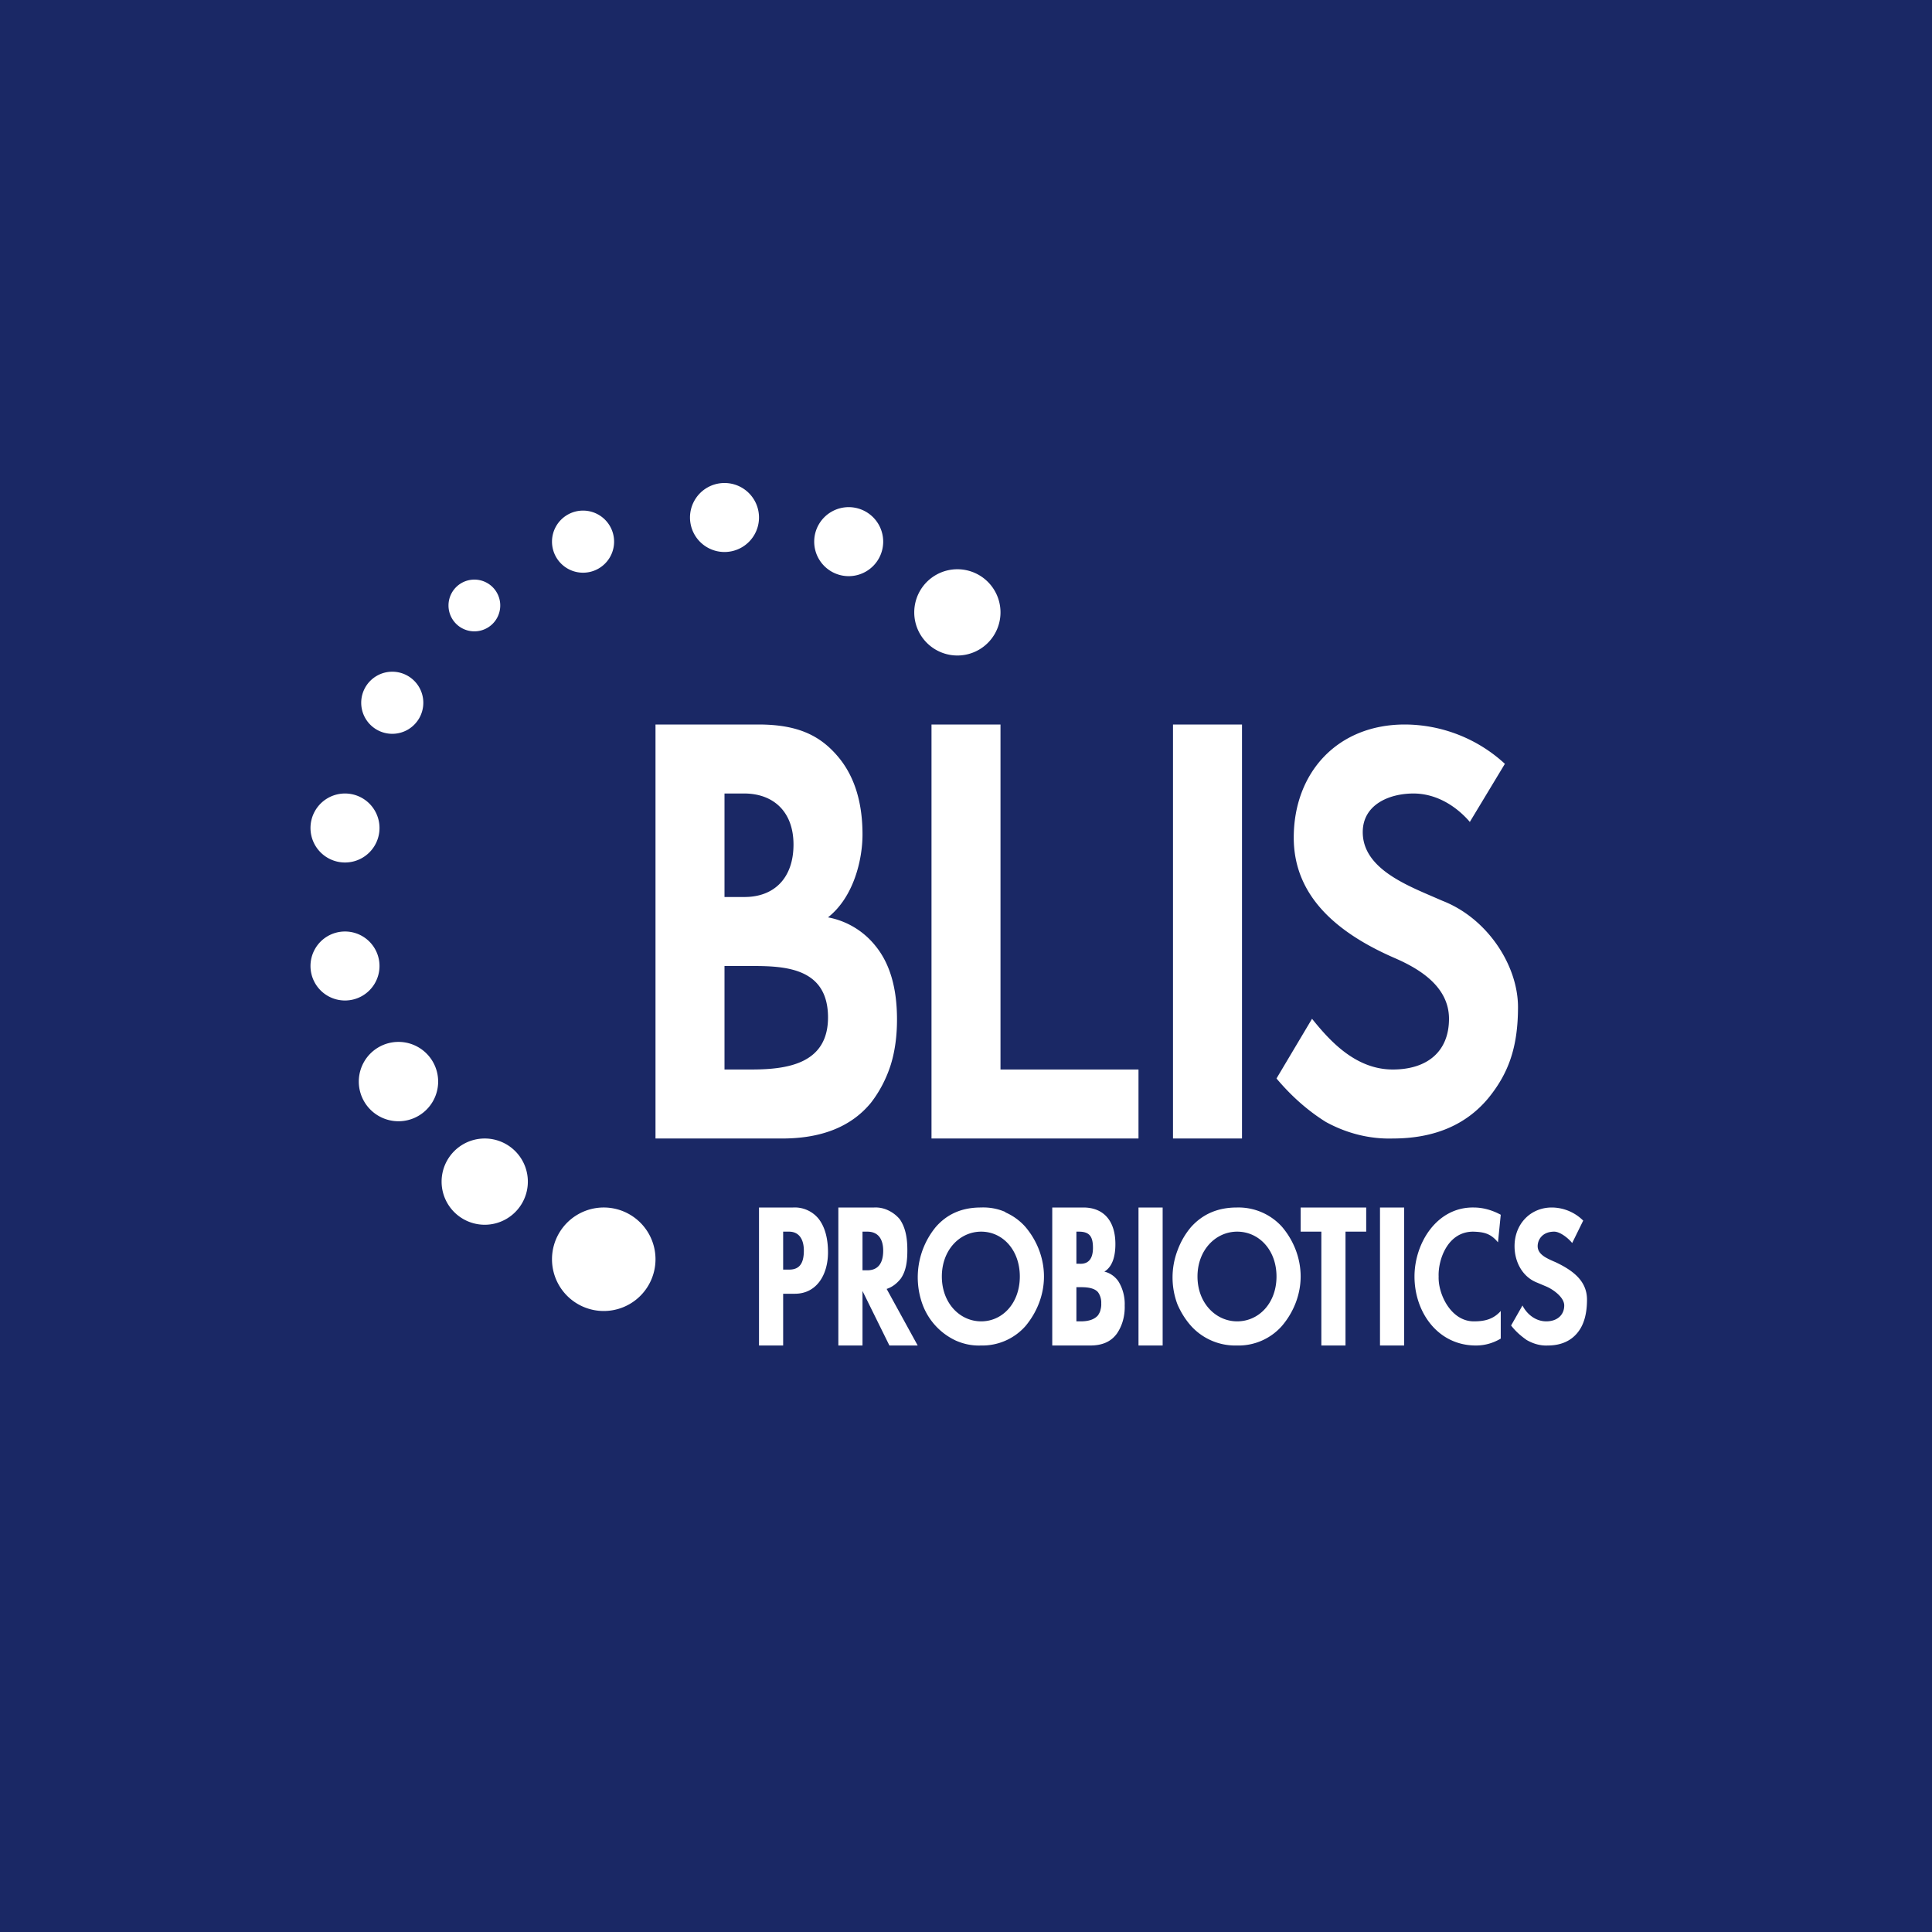 <!-- by TradingView --><svg width="56" height="56" viewBox="0 0 56 56" xmlns="http://www.w3.org/2000/svg"><path fill="#1A2865" d="M0 0h56v56H0z"/><path d="m42.6 23.83 1.02-1.69a4.3 4.3 0 0 0-2.9-1.14c-1.96 0-3.22 1.4-3.22 3.28 0 1.7 1.26 2.77 2.95 3.5.66.29 1.55.8 1.55 1.75S41.37 31 40.37 31c-1.09 0-1.84-.85-2.34-1.47L37 31.26c.42.5.9.93 1.43 1.26.6.33 1.27.5 1.94.48 1.21 0 2.13-.4 2.77-1.17.57-.7.86-1.45.86-2.64 0-1.2-.88-2.57-2.19-3.08l-.3-.13c-.86-.37-2.01-.86-2.01-1.86 0-.8.77-1.12 1.47-1.12.62 0 1.2.32 1.64.83ZM21.99 21H19v12h3.67c1.14 0 2-.34 2.57-1.03.25-.32.45-.7.58-1.11.13-.42.18-.87.18-1.31 0-.92-.21-1.63-.63-2.14a2.3 2.3 0 0 0-1.37-.82c.75-.59 1-1.68 1-2.4 0-.97-.25-1.72-.72-2.27-.52-.61-1.17-.92-2.3-.92ZM21 26v-3h.57c.84 0 1.43.52 1.43 1.48S22.45 26 21.58 26H21Zm0 5v-3h.83c.97 0 2.14.08 2.17 1.44.03 1.42-1.22 1.56-2.24 1.56H21Zm13-10h2v12h-2V21Zm-7 0h2v10h4v2h-6V21ZM21 16a1 1 0 1 0 0-2 1 1 0 0 0 0 2Zm4.6-.3a1 1 0 1 1-2 0 1 1 0 0 1 2 0Zm3.4 2.05a1.25 1.25 0 1 1-2.5 0 1.25 1.25 0 0 1 2.5 0ZM19 36.5a1.5 1.5 0 1 1-3 0 1.5 1.5 0 0 1 3 0Zm-4.95-1a1.25 1.25 0 1 0 0-2.5 1.25 1.25 0 0 0 0 2.5Zm-1.35-4.15a1.15 1.15 0 1 1-2.3 0 1.15 1.15 0 0 1 2.3 0ZM10 29a1 1 0 1 0 0-2 1 1 0 0 0 0 2Zm7.8-13.3a.9.9 0 1 1-1.8 0 .9.9 0 0 1 1.8 0Zm-4.05 2.6a.75.75 0 1 0 0-1.5.75.75 0 0 0 0 1.5Zm-1.48 2.07a.9.9 0 1 1-1.8 0 .9.9 0 0 1 1.8 0ZM10 25a1 1 0 1 0 0-2 1 1 0 0 0 0 2Z" fill="#fff"/><path fill-rule="evenodd" d="M43.5 38v.8c-.22.13-.46.2-.72.2-1.1 0-1.78-.96-1.78-2 0-.97.65-2.02 1.72-2 .27 0 .54.08.78.21l-.08.8c-.22-.27-.43-.3-.72-.31-.75 0-1.02.83-1 1.3-.02.5.35 1.3 1.02 1.3.27 0 .55-.04.78-.3Zm-18.17-3H24.3v4h.7v-1.58l.78 1.58h.82l-.9-1.64c.16-.05.3-.16.41-.3.16-.23.19-.52.19-.82 0-.32-.04-.64-.22-.9a.98.98 0 0 0-.34-.26.84.84 0 0 0-.4-.08ZM25 36.82V35.7h.14c.34 0 .46.25.46.55 0 .34-.13.57-.46.57H25ZM22.99 35H22v4h.7v-1.5h.34c.63 0 .96-.55.96-1.2 0-.43-.1-.75-.27-.97a.89.89 0 0 0-.74-.33Zm-.29 1.8v-1.1h.17c.29 0 .43.22.43.55 0 .33-.1.55-.42.55h-.18Zm7.8-1.8h.9c.6 0 .93.4.93 1.06 0 .3-.06.64-.32.8.15.03.3.13.4.27.13.2.2.46.19.71.01.3-.07.59-.23.82-.17.23-.42.34-.77.34h-1.1v-4Zm.7.7v.93h.08c.29.02.4-.17.4-.46 0-.33-.1-.47-.41-.47h-.07Zm0 1.61v.99h.13c.25 0 .41-.07.5-.18.03-.05.06-.1.07-.16a.55.55 0 0 0 .02-.18.52.52 0 0 0-.09-.32c-.08-.1-.24-.15-.48-.15h-.15ZM39 35.7h.6V35h-1.9v.7h.6V39h.7v-3.3Zm1-.7h.7v4H40v-4Zm-6.3 0H33v4h.7v-4Zm11.87 1.03.32-.65a1.3 1.3 0 0 0-.91-.38c-.62 0-1.08.48-1.08 1.12 0 .47.24.9.66 1.06l.26.11c.17.07.52.3.52.55 0 .28-.21.46-.52.46-.32 0-.57-.22-.69-.46l-.33.58c.13.17.28.3.45.42.19.11.4.17.61.16.38 0 .68-.13.88-.39.18-.23.26-.55.26-.94 0-.55-.42-.85-.9-1.08a3.47 3.47 0 0 0-.07-.03c-.2-.09-.46-.2-.46-.44 0-.18.13-.42.48-.42.17 0 .41.19.52.33Zm-16.43-.9c-.23-.1-.47-.14-.71-.13-.55 0-.98.19-1.31.57a2.3 2.3 0 0 0-.38 2.24 1.87 1.87 0 0 0 .97 1.05c.23.1.47.15.72.14a1.67 1.67 0 0 0 1.3-.57c.33-.4.53-.9.53-1.43 0-.53-.2-1.04-.54-1.44a1.66 1.66 0 0 0-.58-.42Zm-.7 3.17c.62 0 1.12-.53 1.12-1.3s-.5-1.3-1.12-1.3c-.62 0-1.14.53-1.14 1.3s.52 1.3 1.14 1.3Zm7.41-3.3a1.7 1.7 0 0 1 1.31.56c.34.4.54.91.54 1.44 0 .52-.2 1.03-.54 1.43a1.68 1.68 0 0 1-1.31.57 1.73 1.73 0 0 1-1.32-.56c-.17-.19-.3-.4-.4-.63a2.21 2.21 0 0 1 .01-1.59c.09-.24.22-.46.38-.65.34-.38.78-.57 1.33-.57ZM37 37c0 .77-.51 1.3-1.14 1.3-.62 0-1.15-.53-1.15-1.3s.53-1.3 1.15-1.3c.63 0 1.14.53 1.14 1.3Z" fill="#fff"/></svg>